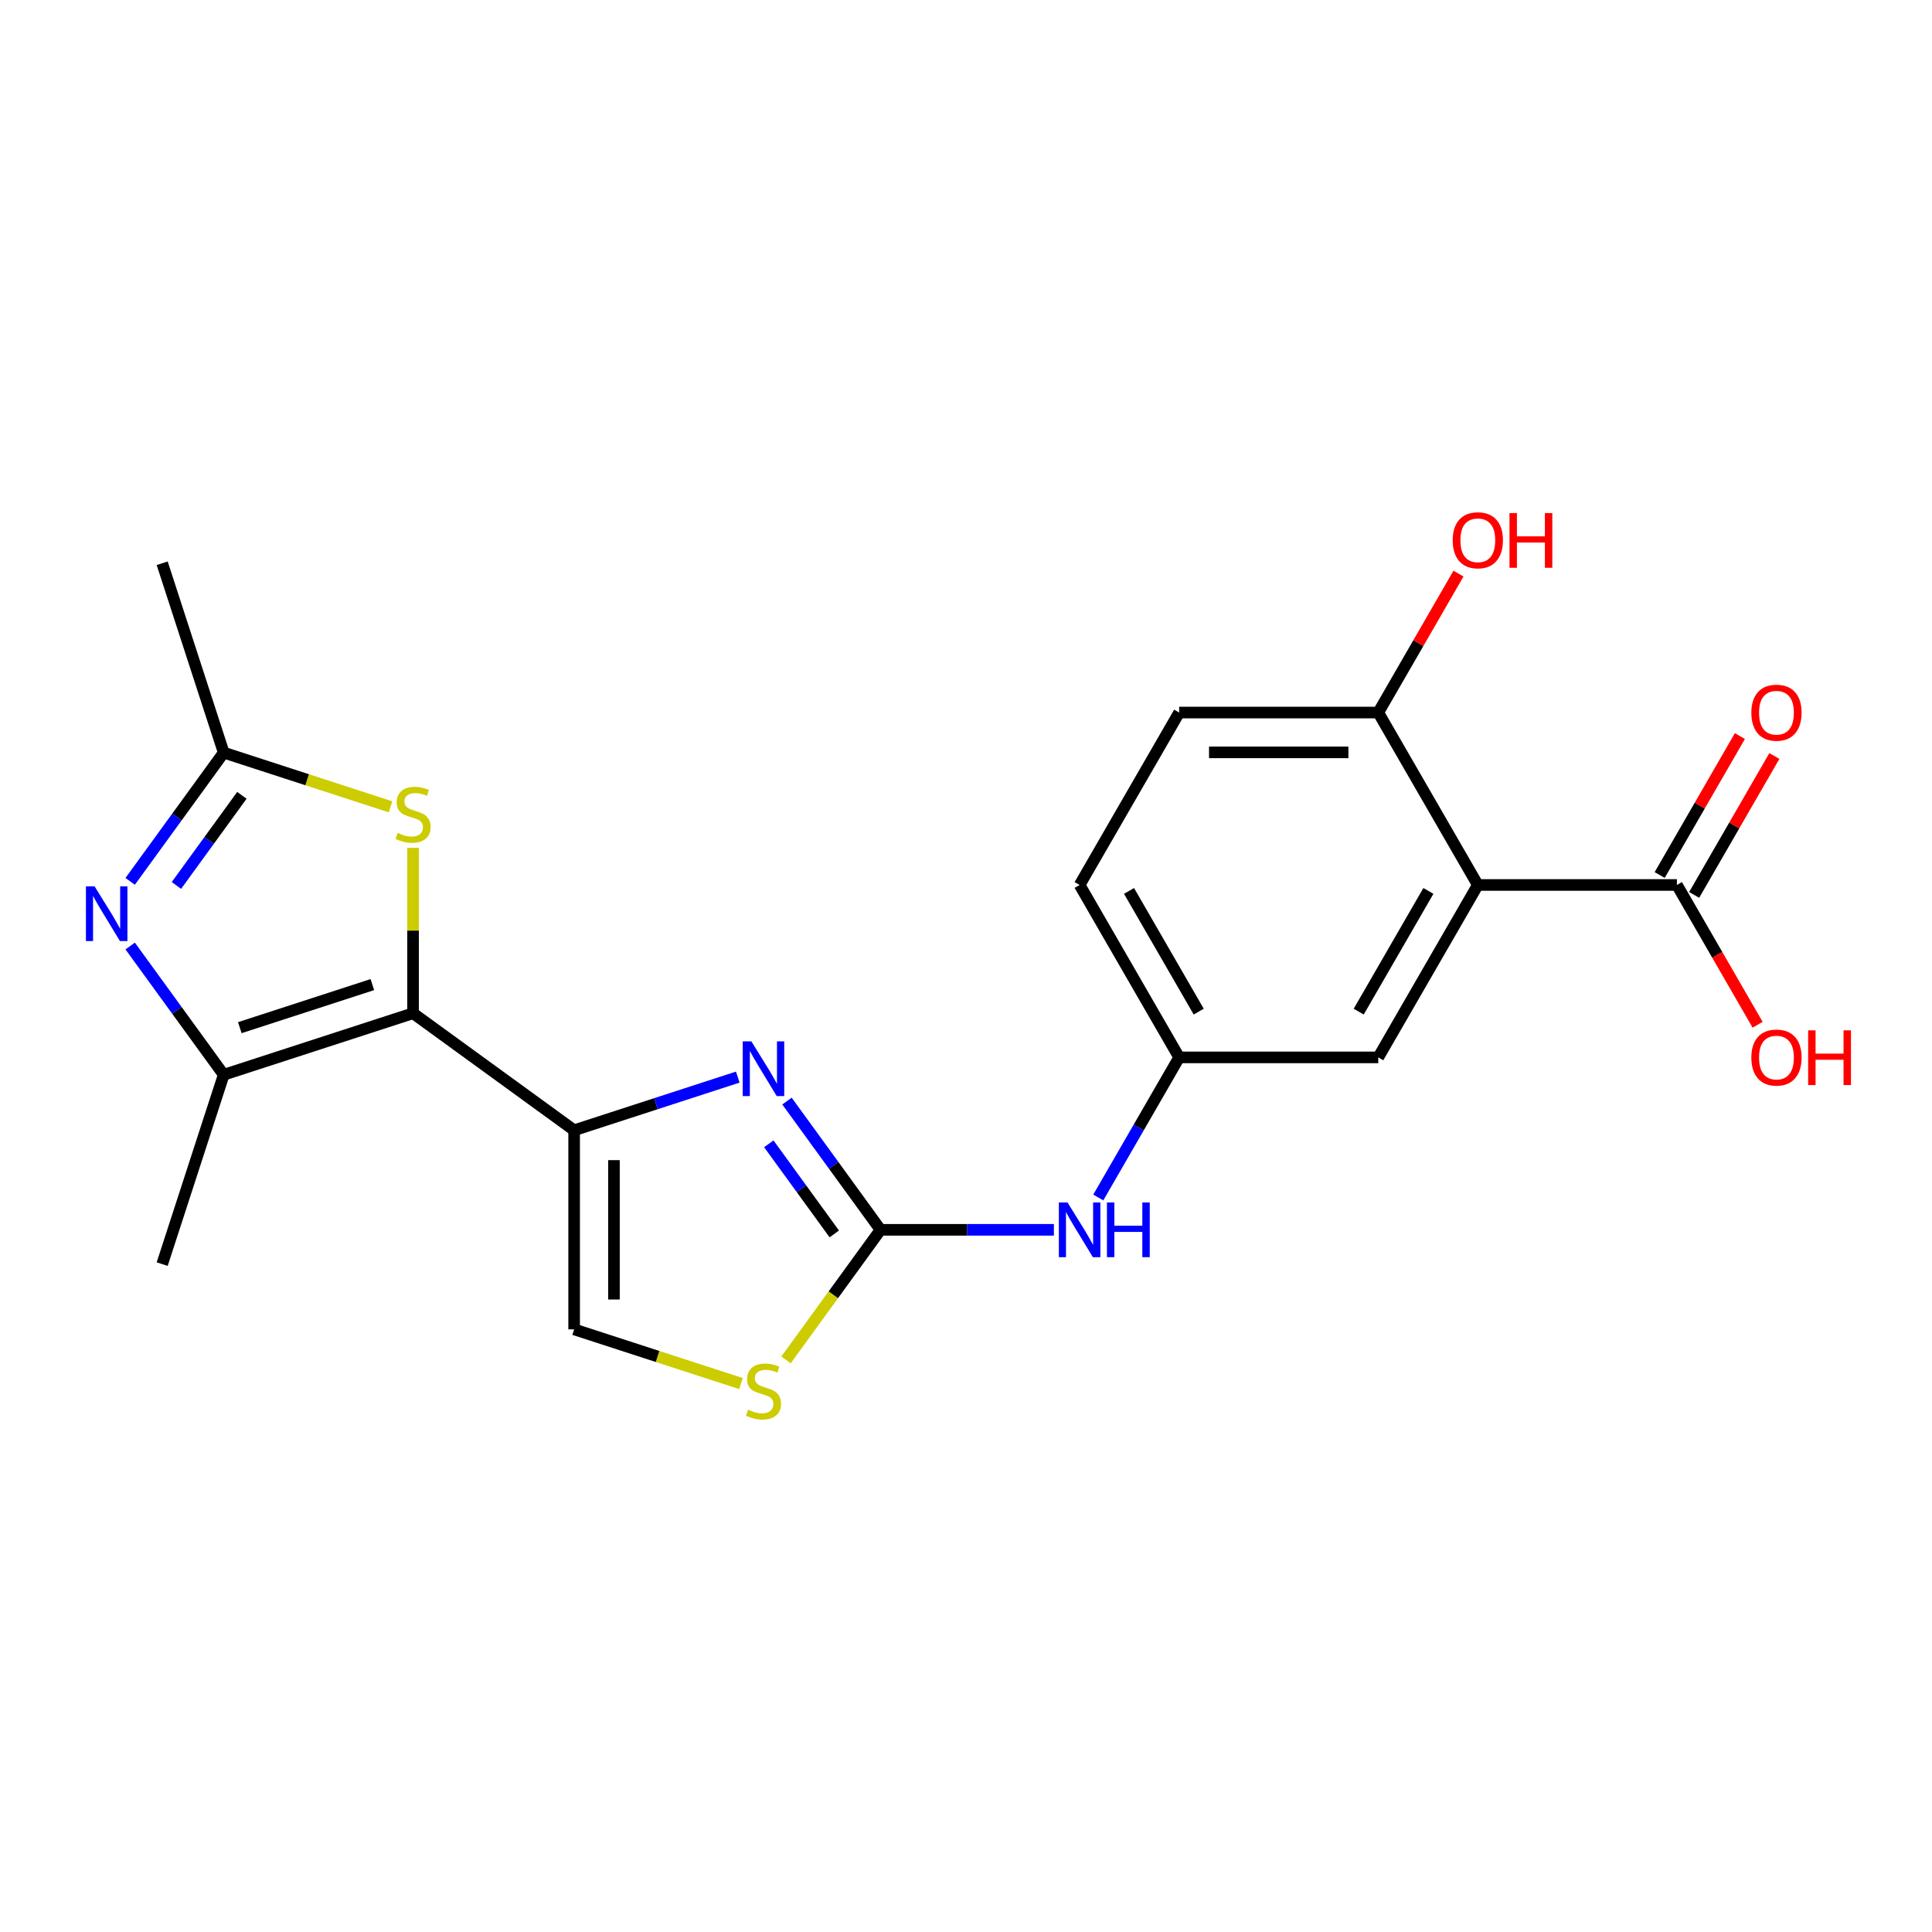 <?xml version='1.0' encoding='iso-8859-1'?>
<svg version='1.1' baseProfile='full'
              xmlns='http://www.w3.org/2000/svg'
                      xmlns:rdkit='http://www.rdkit.org/xml'
                      xmlns:xlink='http://www.w3.org/1999/xlink'
                  xml:space='preserve'
width='1000px' height='1000px' viewBox='0 0 1000 1000'>
<!-- END OF HEADER -->
<rect style='opacity:1.0;fill:#FFFFFF;stroke:none' width='1000' height='1000' x='0' y='0'> </rect>
<path class='bond-0' d='M 213.8,524.453 L 297.172,585.027' style='fill:none;fill-rule:evenodd;stroke:#000000;stroke-width:6px;stroke-linecap:butt;stroke-linejoin:miter;stroke-opacity:1' />
<path class='bond-4' d='M 213.8,524.453 L 115.79,556.299' style='fill:none;fill-rule:evenodd;stroke:#000000;stroke-width:6px;stroke-linecap:butt;stroke-linejoin:miter;stroke-opacity:1' />
<path class='bond-4' d='M 192.729,509.628 L 124.123,531.92' style='fill:none;fill-rule:evenodd;stroke:#000000;stroke-width:6px;stroke-linecap:butt;stroke-linejoin:miter;stroke-opacity:1' />
<path class='bond-6' d='M 213.8,524.453 L 213.8,481.655' style='fill:none;fill-rule:evenodd;stroke:#000000;stroke-width:6px;stroke-linecap:butt;stroke-linejoin:miter;stroke-opacity:1' />
<path class='bond-6' d='M 213.8,481.655 L 213.8,438.856' style='fill:none;fill-rule:evenodd;stroke:#CCCC00;stroke-width:6px;stroke-linecap:butt;stroke-linejoin:miter;stroke-opacity:1' />
<path class='bond-1' d='M 297.172,585.027 L 339.518,571.267' style='fill:none;fill-rule:evenodd;stroke:#000000;stroke-width:6px;stroke-linecap:butt;stroke-linejoin:miter;stroke-opacity:1' />
<path class='bond-1' d='M 339.518,571.267 L 381.865,557.508' style='fill:none;fill-rule:evenodd;stroke:#0000FF;stroke-width:6px;stroke-linecap:butt;stroke-linejoin:miter;stroke-opacity:1' />
<path class='bond-9' d='M 297.172,585.027 L 297.172,688.08' style='fill:none;fill-rule:evenodd;stroke:#000000;stroke-width:6px;stroke-linecap:butt;stroke-linejoin:miter;stroke-opacity:1' />
<path class='bond-9' d='M 317.783,600.485 L 317.783,672.622' style='fill:none;fill-rule:evenodd;stroke:#000000;stroke-width:6px;stroke-linecap:butt;stroke-linejoin:miter;stroke-opacity:1' />
<path class='bond-3' d='M 407.341,569.918 L 431.548,603.235' style='fill:none;fill-rule:evenodd;stroke:#0000FF;stroke-width:6px;stroke-linecap:butt;stroke-linejoin:miter;stroke-opacity:1' />
<path class='bond-3' d='M 431.548,603.235 L 455.755,636.553' style='fill:none;fill-rule:evenodd;stroke:#000000;stroke-width:6px;stroke-linecap:butt;stroke-linejoin:miter;stroke-opacity:1' />
<path class='bond-3' d='M 397.929,592.028 L 414.874,615.35' style='fill:none;fill-rule:evenodd;stroke:#0000FF;stroke-width:6px;stroke-linecap:butt;stroke-linejoin:miter;stroke-opacity:1' />
<path class='bond-3' d='M 414.874,615.35 L 431.818,638.673' style='fill:none;fill-rule:evenodd;stroke:#000000;stroke-width:6px;stroke-linecap:butt;stroke-linejoin:miter;stroke-opacity:1' />
<path class='bond-2' d='M 67.377,489.663 L 91.584,522.981' style='fill:none;fill-rule:evenodd;stroke:#0000FF;stroke-width:6px;stroke-linecap:butt;stroke-linejoin:miter;stroke-opacity:1' />
<path class='bond-2' d='M 91.584,522.981 L 115.79,556.299' style='fill:none;fill-rule:evenodd;stroke:#000000;stroke-width:6px;stroke-linecap:butt;stroke-linejoin:miter;stroke-opacity:1' />
<path class='bond-22' d='M 67.377,456.19 L 91.584,422.872' style='fill:none;fill-rule:evenodd;stroke:#0000FF;stroke-width:6px;stroke-linecap:butt;stroke-linejoin:miter;stroke-opacity:1' />
<path class='bond-22' d='M 91.584,422.872 L 115.79,389.555' style='fill:none;fill-rule:evenodd;stroke:#000000;stroke-width:6px;stroke-linecap:butt;stroke-linejoin:miter;stroke-opacity:1' />
<path class='bond-22' d='M 91.313,458.31 L 108.258,434.987' style='fill:none;fill-rule:evenodd;stroke:#0000FF;stroke-width:6px;stroke-linecap:butt;stroke-linejoin:miter;stroke-opacity:1' />
<path class='bond-22' d='M 108.258,434.987 L 125.203,411.665' style='fill:none;fill-rule:evenodd;stroke:#000000;stroke-width:6px;stroke-linecap:butt;stroke-linejoin:miter;stroke-opacity:1' />
<path class='bond-11' d='M 455.755,636.553 L 500.623,636.553' style='fill:none;fill-rule:evenodd;stroke:#000000;stroke-width:6px;stroke-linecap:butt;stroke-linejoin:miter;stroke-opacity:1' />
<path class='bond-11' d='M 500.623,636.553 L 545.492,636.553' style='fill:none;fill-rule:evenodd;stroke:#0000FF;stroke-width:6px;stroke-linecap:butt;stroke-linejoin:miter;stroke-opacity:1' />
<path class='bond-23' d='M 455.755,636.553 L 431.296,670.217' style='fill:none;fill-rule:evenodd;stroke:#000000;stroke-width:6px;stroke-linecap:butt;stroke-linejoin:miter;stroke-opacity:1' />
<path class='bond-23' d='M 431.296,670.217 L 406.838,703.882' style='fill:none;fill-rule:evenodd;stroke:#CCCC00;stroke-width:6px;stroke-linecap:butt;stroke-linejoin:miter;stroke-opacity:1' />
<path class='bond-20' d='M 115.79,556.299 L 83.945,654.308' style='fill:none;fill-rule:evenodd;stroke:#000000;stroke-width:6px;stroke-linecap:butt;stroke-linejoin:miter;stroke-opacity:1' />
<path class='bond-5' d='M 764.915,458.06 L 713.388,547.306' style='fill:none;fill-rule:evenodd;stroke:#000000;stroke-width:6px;stroke-linecap:butt;stroke-linejoin:miter;stroke-opacity:1' />
<path class='bond-5' d='M 739.336,461.141 L 703.268,523.614' style='fill:none;fill-rule:evenodd;stroke:#000000;stroke-width:6px;stroke-linecap:butt;stroke-linejoin:miter;stroke-opacity:1' />
<path class='bond-10' d='M 764.915,458.06 L 867.968,458.06' style='fill:none;fill-rule:evenodd;stroke:#000000;stroke-width:6px;stroke-linecap:butt;stroke-linejoin:miter;stroke-opacity:1' />
<path class='bond-24' d='M 764.915,458.06 L 713.388,368.813' style='fill:none;fill-rule:evenodd;stroke:#000000;stroke-width:6px;stroke-linecap:butt;stroke-linejoin:miter;stroke-opacity:1' />
<path class='bond-7' d='M 202.144,417.613 L 158.967,403.584' style='fill:none;fill-rule:evenodd;stroke:#CCCC00;stroke-width:6px;stroke-linecap:butt;stroke-linejoin:miter;stroke-opacity:1' />
<path class='bond-7' d='M 158.967,403.584 L 115.79,389.555' style='fill:none;fill-rule:evenodd;stroke:#000000;stroke-width:6px;stroke-linecap:butt;stroke-linejoin:miter;stroke-opacity:1' />
<path class='bond-21' d='M 115.79,389.555 L 83.945,291.545' style='fill:none;fill-rule:evenodd;stroke:#000000;stroke-width:6px;stroke-linecap:butt;stroke-linejoin:miter;stroke-opacity:1' />
<path class='bond-8' d='M 383.525,716.138 L 340.348,702.109' style='fill:none;fill-rule:evenodd;stroke:#CCCC00;stroke-width:6px;stroke-linecap:butt;stroke-linejoin:miter;stroke-opacity:1' />
<path class='bond-8' d='M 340.348,702.109 L 297.172,688.08' style='fill:none;fill-rule:evenodd;stroke:#000000;stroke-width:6px;stroke-linecap:butt;stroke-linejoin:miter;stroke-opacity:1' />
<path class='bond-15' d='M 876.893,463.212 L 897.652,427.257' style='fill:none;fill-rule:evenodd;stroke:#000000;stroke-width:6px;stroke-linecap:butt;stroke-linejoin:miter;stroke-opacity:1' />
<path class='bond-15' d='M 897.652,427.257 L 918.41,391.302' style='fill:none;fill-rule:evenodd;stroke:#FF0000;stroke-width:6px;stroke-linecap:butt;stroke-linejoin:miter;stroke-opacity:1' />
<path class='bond-15' d='M 859.044,452.907 L 879.802,416.952' style='fill:none;fill-rule:evenodd;stroke:#000000;stroke-width:6px;stroke-linecap:butt;stroke-linejoin:miter;stroke-opacity:1' />
<path class='bond-15' d='M 879.802,416.952 L 900.561,380.996' style='fill:none;fill-rule:evenodd;stroke:#FF0000;stroke-width:6px;stroke-linecap:butt;stroke-linejoin:miter;stroke-opacity:1' />
<path class='bond-17' d='M 867.968,458.06 L 888.854,494.235' style='fill:none;fill-rule:evenodd;stroke:#000000;stroke-width:6px;stroke-linecap:butt;stroke-linejoin:miter;stroke-opacity:1' />
<path class='bond-17' d='M 888.854,494.235 L 909.74,530.41' style='fill:none;fill-rule:evenodd;stroke:#FF0000;stroke-width:6px;stroke-linecap:butt;stroke-linejoin:miter;stroke-opacity:1' />
<path class='bond-14' d='M 568.471,619.817 L 589.403,583.562' style='fill:none;fill-rule:evenodd;stroke:#0000FF;stroke-width:6px;stroke-linecap:butt;stroke-linejoin:miter;stroke-opacity:1' />
<path class='bond-14' d='M 589.403,583.562 L 610.335,547.306' style='fill:none;fill-rule:evenodd;stroke:#000000;stroke-width:6px;stroke-linecap:butt;stroke-linejoin:miter;stroke-opacity:1' />
<path class='bond-12' d='M 713.388,368.813 L 610.335,368.813' style='fill:none;fill-rule:evenodd;stroke:#000000;stroke-width:6px;stroke-linecap:butt;stroke-linejoin:miter;stroke-opacity:1' />
<path class='bond-12' d='M 697.93,389.423 L 625.793,389.423' style='fill:none;fill-rule:evenodd;stroke:#000000;stroke-width:6px;stroke-linecap:butt;stroke-linejoin:miter;stroke-opacity:1' />
<path class='bond-19' d='M 713.388,368.813 L 734.147,332.857' style='fill:none;fill-rule:evenodd;stroke:#000000;stroke-width:6px;stroke-linecap:butt;stroke-linejoin:miter;stroke-opacity:1' />
<path class='bond-19' d='M 734.147,332.857 L 754.906,296.902' style='fill:none;fill-rule:evenodd;stroke:#FF0000;stroke-width:6px;stroke-linecap:butt;stroke-linejoin:miter;stroke-opacity:1' />
<path class='bond-13' d='M 713.388,547.306 L 610.335,547.306' style='fill:none;fill-rule:evenodd;stroke:#000000;stroke-width:6px;stroke-linecap:butt;stroke-linejoin:miter;stroke-opacity:1' />
<path class='bond-18' d='M 610.335,547.306 L 558.808,458.06' style='fill:none;fill-rule:evenodd;stroke:#000000;stroke-width:6px;stroke-linecap:butt;stroke-linejoin:miter;stroke-opacity:1' />
<path class='bond-18' d='M 620.455,523.614 L 584.386,461.141' style='fill:none;fill-rule:evenodd;stroke:#000000;stroke-width:6px;stroke-linecap:butt;stroke-linejoin:miter;stroke-opacity:1' />
<path class='bond-16' d='M 610.335,368.813 L 558.808,458.06' style='fill:none;fill-rule:evenodd;stroke:#000000;stroke-width:6px;stroke-linecap:butt;stroke-linejoin:miter;stroke-opacity:1' />
<path  class='atom-2' d='M 388.921 539.021
L 398.201 554.021
Q 399.121 555.501, 400.601 558.181
Q 402.081 560.861, 402.161 561.021
L 402.161 539.021
L 405.921 539.021
L 405.921 567.341
L 402.041 567.341
L 392.081 550.941
Q 390.921 549.021, 389.681 546.821
Q 388.481 544.621, 388.121 543.941
L 388.121 567.341
L 384.441 567.341
L 384.441 539.021
L 388.921 539.021
' fill='#0000FF'/>
<path  class='atom-3' d='M 48.957 458.767
L 58.237 473.767
Q 59.157 475.247, 60.637 477.927
Q 62.117 480.607, 62.197 480.767
L 62.197 458.767
L 65.957 458.767
L 65.957 487.087
L 62.077 487.087
L 52.117 470.687
Q 50.957 468.767, 49.717 466.567
Q 48.517 464.367, 48.157 463.687
L 48.157 487.087
L 44.477 487.087
L 44.477 458.767
L 48.957 458.767
' fill='#0000FF'/>
<path  class='atom-7' d='M 205.8 431.12
Q 206.12 431.24, 207.44 431.8
Q 208.76 432.36, 210.2 432.72
Q 211.68 433.04, 213.12 433.04
Q 215.8 433.04, 217.36 431.76
Q 218.92 430.44, 218.92 428.16
Q 218.92 426.6, 218.12 425.64
Q 217.36 424.68, 216.16 424.16
Q 214.96 423.64, 212.96 423.04
Q 210.44 422.28, 208.92 421.56
Q 207.44 420.84, 206.36 419.32
Q 205.32 417.8, 205.32 415.24
Q 205.32 411.68, 207.72 409.48
Q 210.16 407.28, 214.96 407.28
Q 218.24 407.28, 221.96 408.84
L 221.04 411.92
Q 217.64 410.52, 215.08 410.52
Q 212.32 410.52, 210.8 411.68
Q 209.28 412.8, 209.32 414.76
Q 209.32 416.28, 210.08 417.2
Q 210.88 418.12, 212 418.64
Q 213.16 419.16, 215.08 419.76
Q 217.64 420.56, 219.16 421.36
Q 220.68 422.16, 221.76 423.8
Q 222.88 425.4, 222.88 428.16
Q 222.88 432.08, 220.24 434.2
Q 217.64 436.28, 213.28 436.28
Q 210.76 436.28, 208.84 435.72
Q 206.96 435.2, 204.72 434.28
L 205.8 431.12
' fill='#CCCC00'/>
<path  class='atom-9' d='M 387.181 729.645
Q 387.501 729.765, 388.821 730.325
Q 390.141 730.885, 391.581 731.245
Q 393.061 731.565, 394.501 731.565
Q 397.181 731.565, 398.741 730.285
Q 400.301 728.965, 400.301 726.685
Q 400.301 725.125, 399.501 724.165
Q 398.741 723.205, 397.541 722.685
Q 396.341 722.165, 394.341 721.565
Q 391.821 720.805, 390.301 720.085
Q 388.821 719.365, 387.741 717.845
Q 386.701 716.325, 386.701 713.765
Q 386.701 710.205, 389.101 708.005
Q 391.541 705.805, 396.341 705.805
Q 399.621 705.805, 403.341 707.365
L 402.421 710.445
Q 399.021 709.045, 396.461 709.045
Q 393.701 709.045, 392.181 710.205
Q 390.661 711.325, 390.701 713.285
Q 390.701 714.805, 391.461 715.725
Q 392.261 716.645, 393.381 717.165
Q 394.541 717.685, 396.461 718.285
Q 399.021 719.085, 400.541 719.885
Q 402.061 720.685, 403.141 722.325
Q 404.261 723.925, 404.261 726.685
Q 404.261 730.605, 401.621 732.725
Q 399.021 734.805, 394.661 734.805
Q 392.141 734.805, 390.221 734.245
Q 388.341 733.725, 386.101 732.805
L 387.181 729.645
' fill='#CCCC00'/>
<path  class='atom-12' d='M 552.548 622.393
L 561.828 637.393
Q 562.748 638.873, 564.228 641.553
Q 565.708 644.233, 565.788 644.393
L 565.788 622.393
L 569.548 622.393
L 569.548 650.713
L 565.668 650.713
L 555.708 634.313
Q 554.548 632.393, 553.308 630.193
Q 552.108 627.993, 551.748 627.313
L 551.748 650.713
L 548.068 650.713
L 548.068 622.393
L 552.548 622.393
' fill='#0000FF'/>
<path  class='atom-12' d='M 572.948 622.393
L 576.788 622.393
L 576.788 634.433
L 591.268 634.433
L 591.268 622.393
L 595.108 622.393
L 595.108 650.713
L 591.268 650.713
L 591.268 637.633
L 576.788 637.633
L 576.788 650.713
L 572.948 650.713
L 572.948 622.393
' fill='#0000FF'/>
<path  class='atom-16' d='M 906.495 368.893
Q 906.495 362.093, 909.855 358.293
Q 913.215 354.493, 919.495 354.493
Q 925.775 354.493, 929.135 358.293
Q 932.495 362.093, 932.495 368.893
Q 932.495 375.773, 929.095 379.693
Q 925.695 383.573, 919.495 383.573
Q 913.255 383.573, 909.855 379.693
Q 906.495 375.813, 906.495 368.893
M 919.495 380.373
Q 923.815 380.373, 926.135 377.493
Q 928.495 374.573, 928.495 368.893
Q 928.495 363.333, 926.135 360.533
Q 923.815 357.693, 919.495 357.693
Q 915.175 357.693, 912.815 360.493
Q 910.495 363.293, 910.495 368.893
Q 910.495 374.613, 912.815 377.493
Q 915.175 380.373, 919.495 380.373
' fill='#FF0000'/>
<path  class='atom-18' d='M 906.495 547.386
Q 906.495 540.586, 909.855 536.786
Q 913.215 532.986, 919.495 532.986
Q 925.775 532.986, 929.135 536.786
Q 932.495 540.586, 932.495 547.386
Q 932.495 554.266, 929.095 558.186
Q 925.695 562.066, 919.495 562.066
Q 913.255 562.066, 909.855 558.186
Q 906.495 554.306, 906.495 547.386
M 919.495 558.866
Q 923.815 558.866, 926.135 555.986
Q 928.495 553.066, 928.495 547.386
Q 928.495 541.826, 926.135 539.026
Q 923.815 536.186, 919.495 536.186
Q 915.175 536.186, 912.815 538.986
Q 910.495 541.786, 910.495 547.386
Q 910.495 553.106, 912.815 555.986
Q 915.175 558.866, 919.495 558.866
' fill='#FF0000'/>
<path  class='atom-18' d='M 935.895 533.306
L 939.735 533.306
L 939.735 545.346
L 954.215 545.346
L 954.215 533.306
L 958.055 533.306
L 958.055 561.626
L 954.215 561.626
L 954.215 548.546
L 939.735 548.546
L 939.735 561.626
L 935.895 561.626
L 935.895 533.306
' fill='#FF0000'/>
<path  class='atom-20' d='M 751.915 279.646
Q 751.915 272.846, 755.275 269.046
Q 758.635 265.246, 764.915 265.246
Q 771.195 265.246, 774.555 269.046
Q 777.915 272.846, 777.915 279.646
Q 777.915 286.526, 774.515 290.446
Q 771.115 294.326, 764.915 294.326
Q 758.675 294.326, 755.275 290.446
Q 751.915 286.566, 751.915 279.646
M 764.915 291.126
Q 769.235 291.126, 771.555 288.246
Q 773.915 285.326, 773.915 279.646
Q 773.915 274.086, 771.555 271.286
Q 769.235 268.446, 764.915 268.446
Q 760.595 268.446, 758.235 271.246
Q 755.915 274.046, 755.915 279.646
Q 755.915 285.366, 758.235 288.246
Q 760.595 291.126, 764.915 291.126
' fill='#FF0000'/>
<path  class='atom-20' d='M 781.315 265.566
L 785.155 265.566
L 785.155 277.606
L 799.635 277.606
L 799.635 265.566
L 803.475 265.566
L 803.475 293.886
L 799.635 293.886
L 799.635 280.806
L 785.155 280.806
L 785.155 293.886
L 781.315 293.886
L 781.315 265.566
' fill='#FF0000'/>
</svg>
